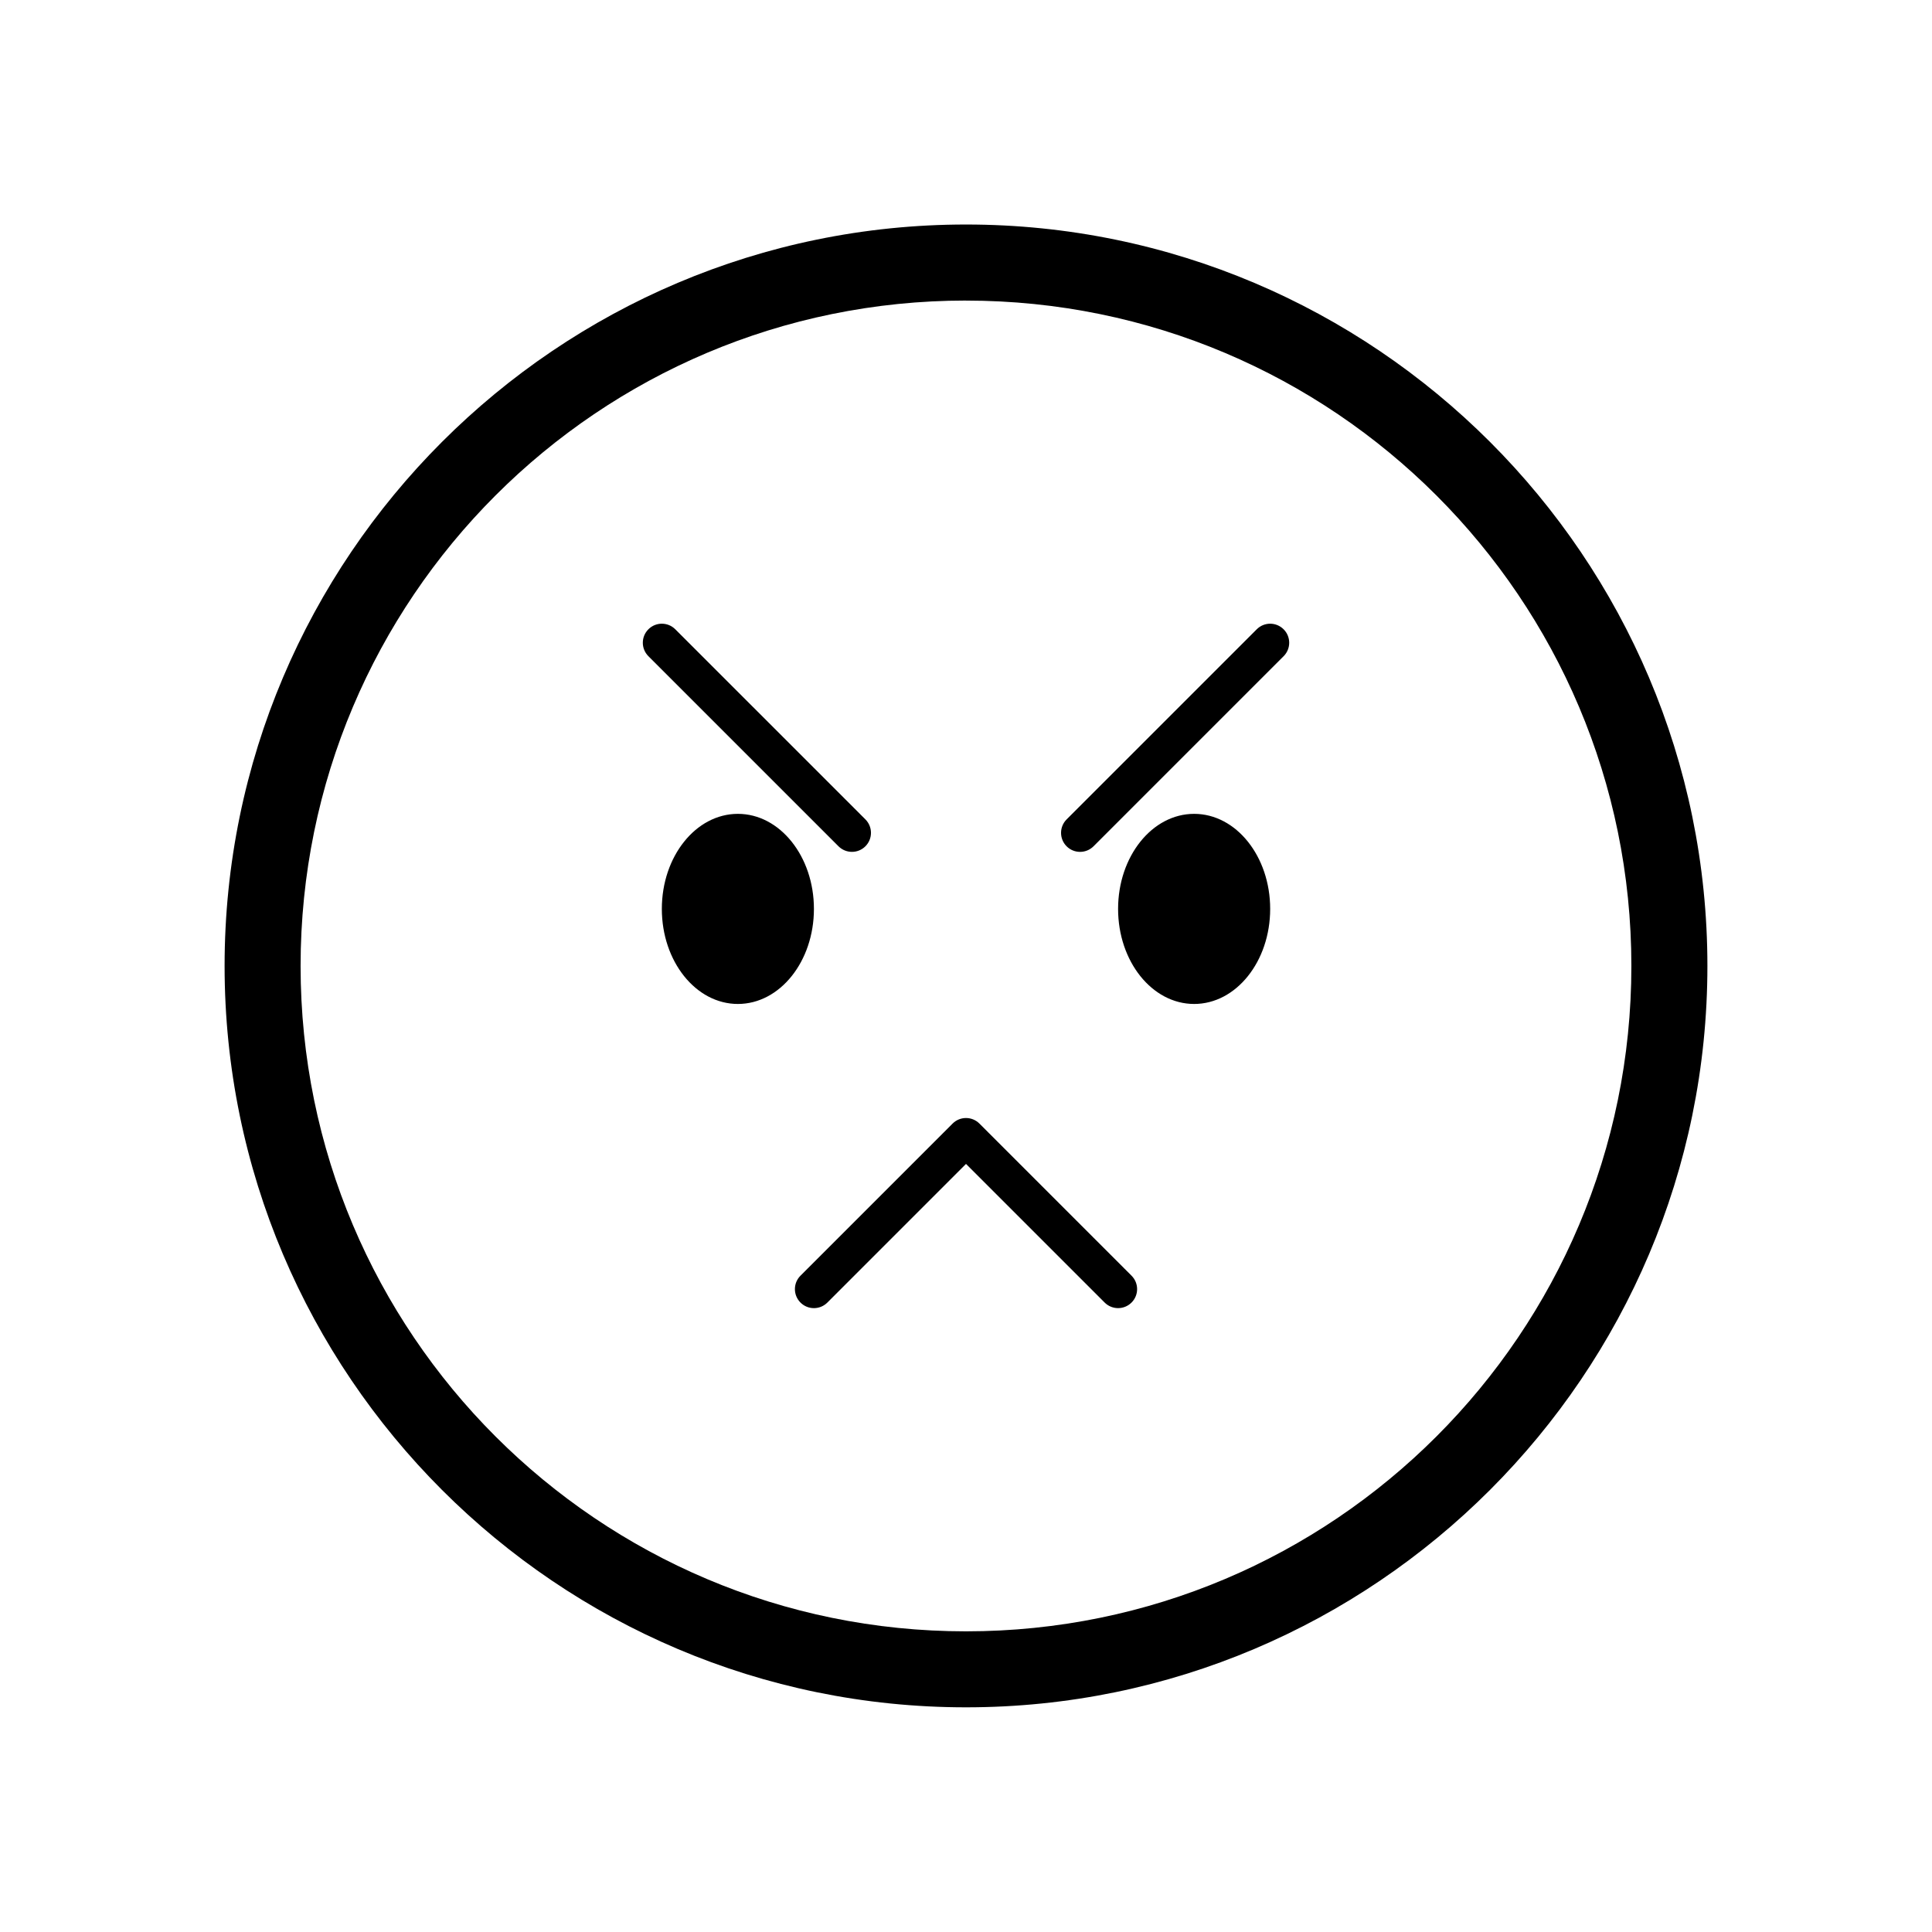 <?xml version="1.0" encoding="UTF-8"?>
<!-- Uploaded to: SVG Repo, www.svgrepo.com, Generator: SVG Repo Mixer Tools -->
<svg fill="#000000" width="800px" height="800px" version="1.1" viewBox="144 144 512 512" xmlns="http://www.w3.org/2000/svg">
 <path d="m400 223.66c97.375 0 176.33 78.953 176.33 176.33 0 97.375-78.957 176.33-176.33 176.33-97.379 0.004-176.34-78.953-176.34-176.33 0-97.383 78.957-176.34 176.34-176.34m0-20.152c-108.34 0-196.48 88.141-196.48 196.48s88.141 196.48 196.48 196.48 196.48-88.141 196.48-196.48-88.141-196.48-196.48-196.48zm60.457 156.18c-11.133 0-20.152 11.27-20.152 25.191s9.02 25.191 20.152 25.191c11.133 0 20.152-11.27 20.152-25.191s-9.02-25.191-20.152-25.191zm-120.91 0c-11.133 0-20.152 11.27-20.152 25.191s9.02 25.191 20.152 25.191c11.133 0 20.152-11.27 20.152-25.191s-9.02-25.191-20.152-25.191zm104.32 122.39-40.305-40.305c-0.98-0.984-2.269-1.477-3.559-1.477s-2.578 0.492-3.562 1.477l-40.305 40.305c-1.969 1.969-1.969 5.152 0 7.125 1.969 1.969 5.152 1.969 7.125 0l36.742-36.746 36.742 36.742c1.969 1.969 5.152 1.969 7.125 0 1.969-1.969 1.969-5.152-0.004-7.121zm33.184-171.3-50.387 50.383c-1.965 1.965-1.965 5.16 0.004 7.129 1.965 1.965 5.152 1.965 7.125 0l50.383-50.383c1.969-1.965 1.969-5.16 0-7.125-1.973-1.977-5.16-1.977-7.125-0.004zm-161.22 0c-1.969 1.965-1.969 5.16 0 7.125l50.383 50.383c1.969 1.965 5.16 1.965 7.125 0 1.969-1.969 1.969-5.16 0.004-7.129l-50.387-50.383c-1.969-1.969-5.156-1.969-7.125 0.004z"/>
</svg>